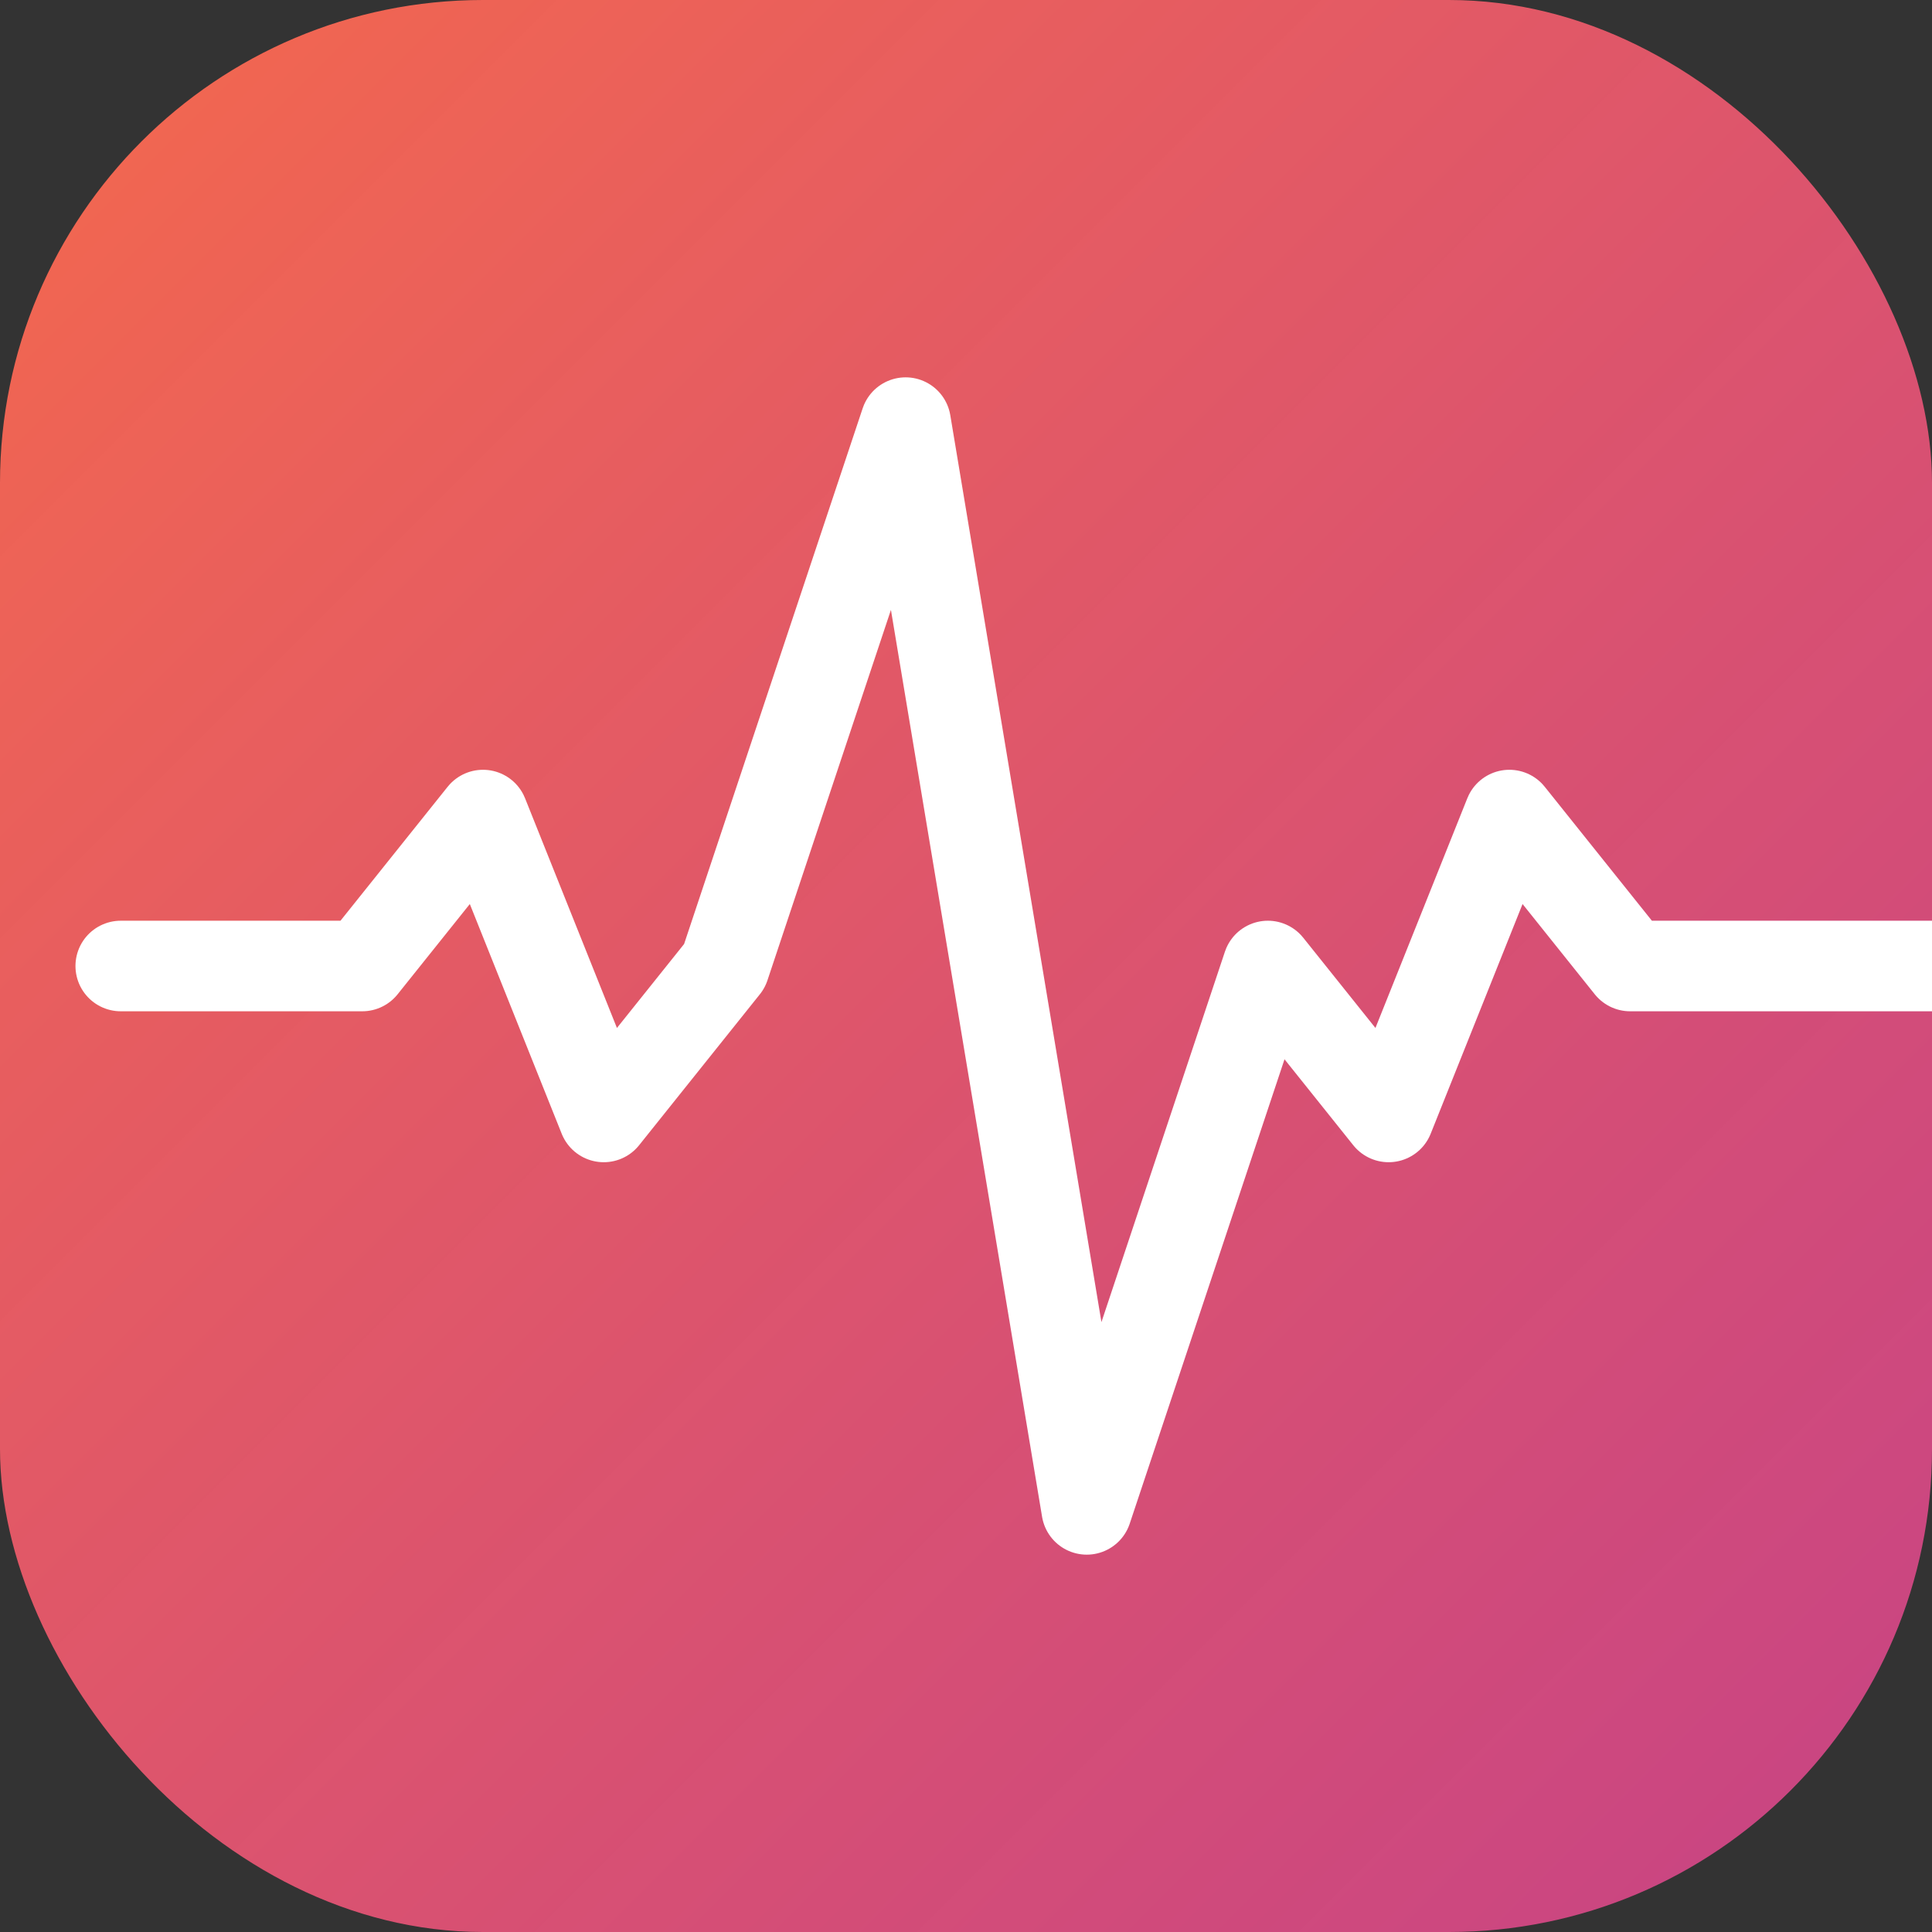 <svg xmlns="http://www.w3.org/2000/svg" viewBox="0 0 64 64">
  <rect x="0" y="0" width="64" height="64" fill="#333333" stroke="none"/>
  <!-- グラデーション定義 -->
  <defs>
    <linearGradient id="grad" x1="0%" y1="0%" x2="100%" y2="100%">
      <stop offset="0%" style="stop-color:#F4694C;stop-opacity:1" />
      <stop offset="100%" style="stop-color:#ec4899;stop-opacity:0.8" />
    </linearGradient>
  </defs>
  
  <!-- 背景 -->
  <rect width="64" height="64" rx="16" fill="url(#grad)"/>
  
  <!-- 特徴的なパルス - 中心に高い山 -->
  <path d="M4 32 h8 l4 -5 l4 10 l4 -5 l6 -18 l6 36 l6 -18 l4 5 l4 -10 l4 5 h10" 
        fill="none" 
        stroke="white" 
        stroke-width="3"
        stroke-linecap="round"
        stroke-linejoin="round" />
</svg> 
